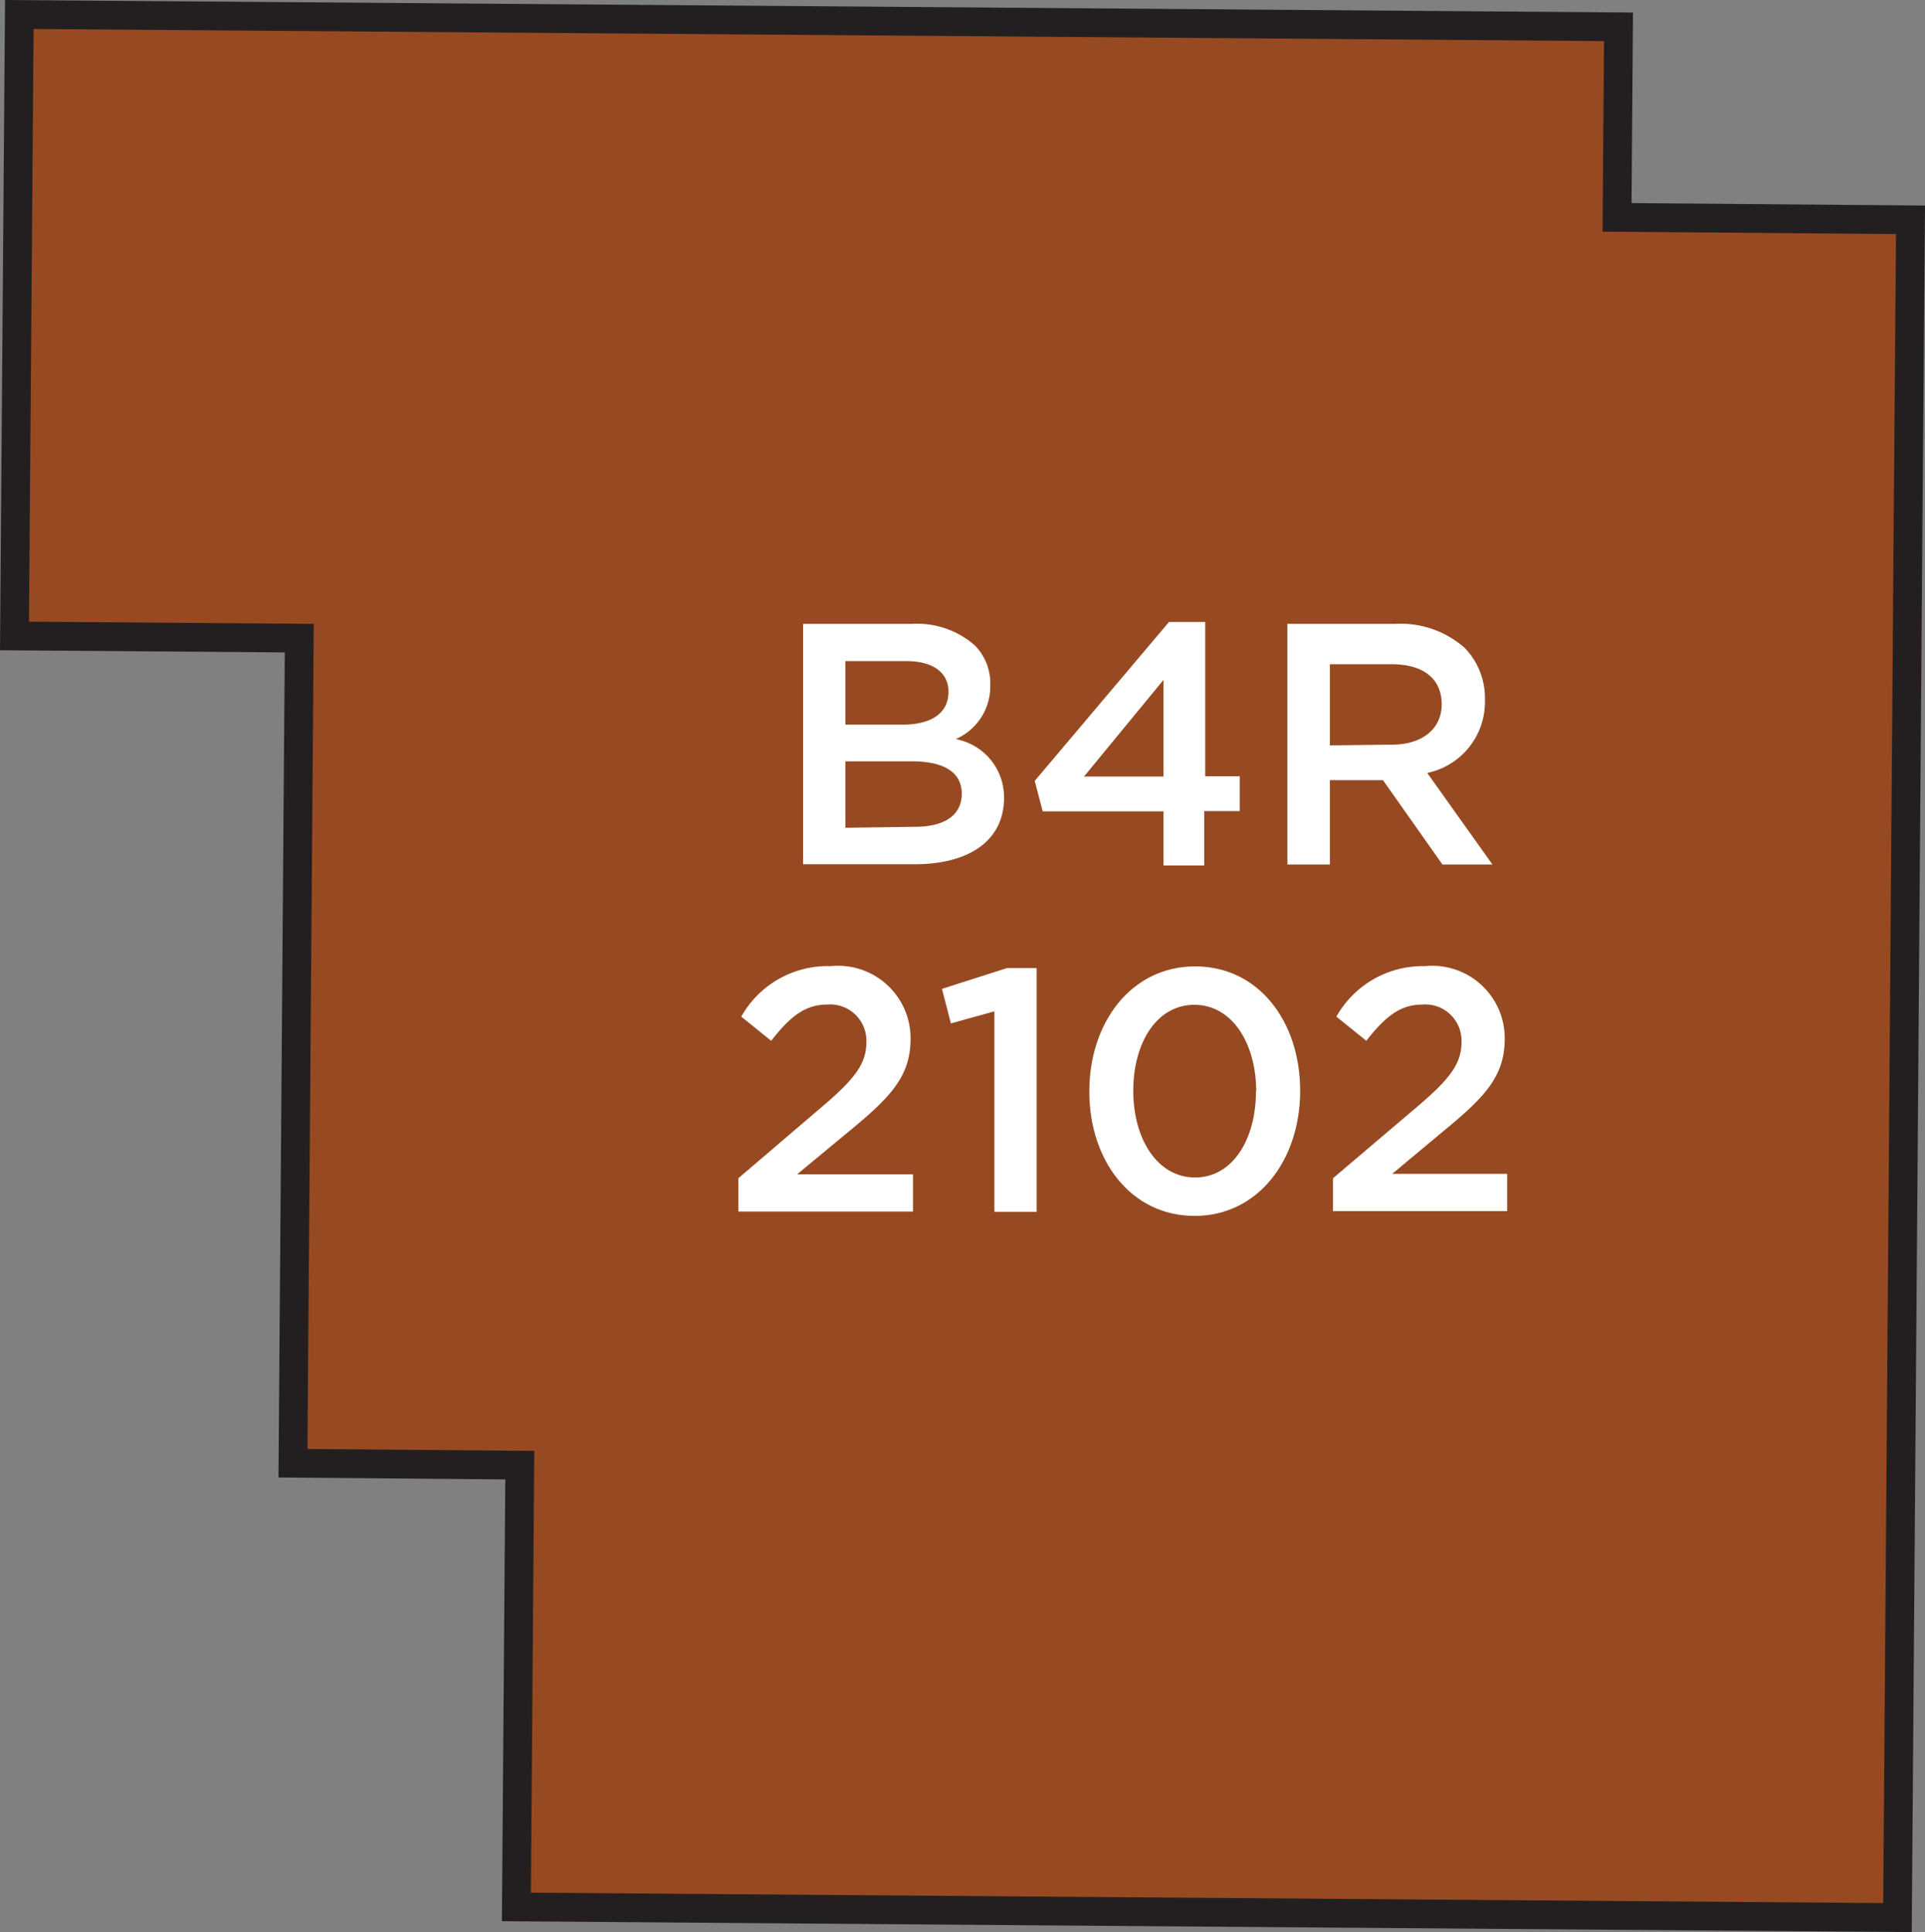 <svg xmlns="http://www.w3.org/2000/svg" width="79.7" height="79.99" viewBox="0 0 79.7 79.99"><rect x="0" y="0" width="79.7" height="79.99" fill="#808080" stroke="none"/><title>2102</title><polygon points="78.56 79.39 79.01 20.18 79.01 20.18 79.1 9.1 66.95 9 67.01 1.11 0.8 0.6 0.6 26.33 12.39 26.42 12.13 60.58 21.52 60.66 21.38 78.95 78.56 79.39" style="fill:#974a21;stroke:#231f20;stroke-miterlimit:10;stroke-width:1.191px"/><path d="M30.57,48.78,34,45.85c1.37-1.16,1.87-1.8,1.87-2.7a1.5,1.5,0,0,0-1.62-1.56c-.92,0-1.54.5-2.32,1.5l-1.24-1A4.1,4.1,0,0,1,34.4,40a3,3,0,0,1,3.3,3v0c0,1.57-.83,2.43-2.6,3.88L33,48.62H37.8v1.54H30.57Z" style="fill:#fff"/><path d="M41.17,41.87l-1.8.5L39,40.94l2.69-.86h1.23V50.17H41.17Z" style="fill:#fff"/><path d="M45.1,45.19v0c0-2.86,1.74-5.18,4.38-5.18s4.35,2.29,4.35,5.15v0c0,2.86-1.74,5.18-4.37,5.18S45.1,48.05,45.1,45.19Zm6.91,0v0c0-2-1-3.59-2.56-3.59s-2.53,1.57-2.53,3.56v0c0,2,1,3.59,2.56,3.59S52,47.16,52,45.19Z" style="fill:#fff"/><path d="M55.19,48.78l3.45-2.93c1.37-1.16,1.87-1.8,1.87-2.7a1.5,1.5,0,0,0-1.62-1.56c-.92,0-1.54.5-2.32,1.5l-1.24-1A4.1,4.1,0,0,1,59,40a3,3,0,0,1,3.3,3v0c0,1.57-.83,2.43-2.6,3.88l-2.06,1.72h4.76v1.54H55.19Z" style="fill:#fff"/><path d="M33.25,25.83h4.49a3.62,3.62,0,0,1,2.62.89A2.24,2.24,0,0,1,41,28.37v0a2.38,2.38,0,0,1-1.43,2.23,2.45,2.45,0,0,1,2,2.43v0c0,1.79-1.47,2.75-3.7,2.75H33.25ZM37.38,30c1.13,0,1.89-.44,1.89-1.36v0c0-.79-.63-1.27-1.76-1.27H35V30Zm.51,4.23c1.2,0,1.93-.47,1.93-1.37v0c0-.84-.67-1.34-2.06-1.34H35v2.75Z" style="fill:#fff"/><path d="M48.17,33.59h-5l-.33-1.26,5.56-6.58h1.5v6.39h1.43v1.44H49.86v2.25H48.17Zm0-1.44v-4l-3.29,4Z" style="fill:#fff"/><path d="M53.3,25.83h4.46a4,4,0,0,1,2.89,1A3,3,0,0,1,61.48,29v0a3,3,0,0,1-2.39,3l2.7,3.79H59.72l-2.46-3.49h-2.2v3.49H53.3Zm4.33,5c1.26,0,2.06-.66,2.06-1.67v0c0-1.07-.77-1.66-2.07-1.66H55.06v3.36Z" style="fill:#fff"/></svg>